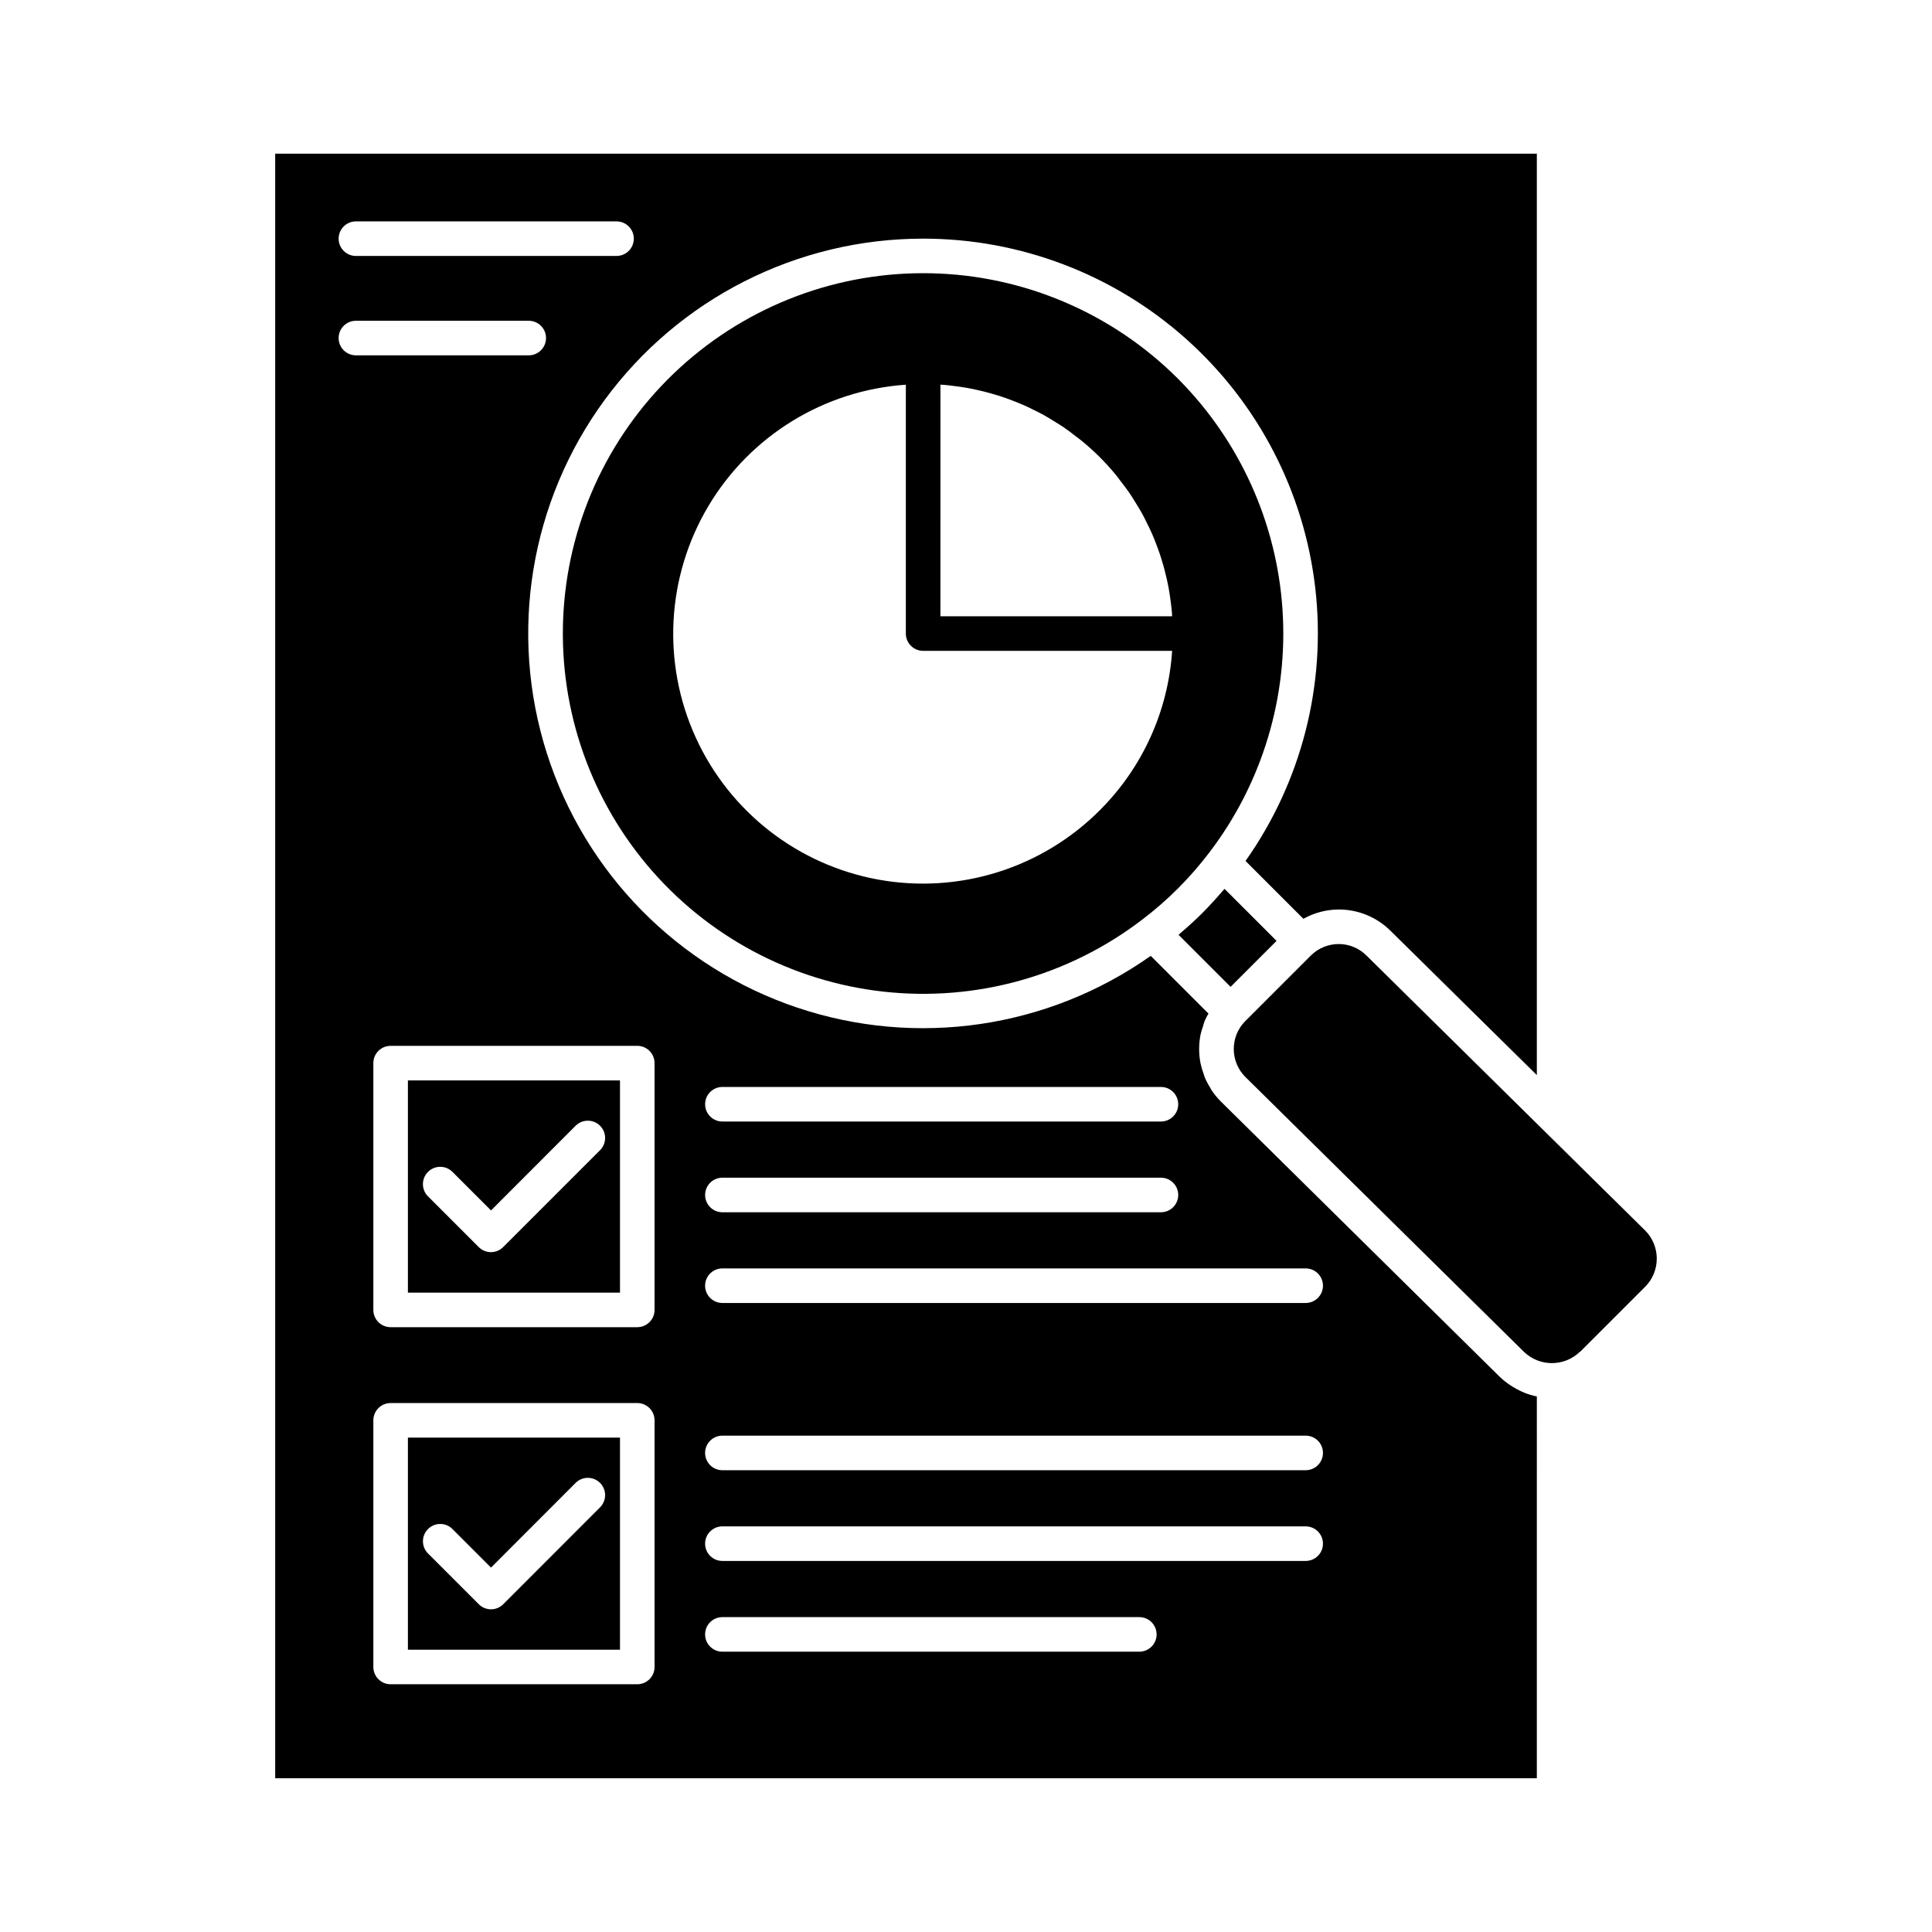 <?xml version="1.0" encoding="UTF-8"?>
<!-- Uploaded to: ICON Repo, www.svgrepo.com, Generator: ICON Repo Mixer Tools -->
<svg fill="#000000" width="800px" height="800px" version="1.1" viewBox="144 144 512 512" xmlns="http://www.w3.org/2000/svg">
 <g>
  <path d="m482.3 393.34-13.785-13.781c-0.152 0.184-0.328 0.348-0.48 0.527-1.703 1.988-3.473 3.938-5.336 5.809-1.863 1.867-3.84 3.664-5.836 5.359-0.18 0.156-0.348 0.34-0.531 0.488l13.781 13.785z"/>
  <path d="m551.28 514.09-0.102-0.031h0.004c-1.055-0.219-2.082-0.527-3.086-0.918-0.328-0.129-0.641-0.281-0.961-0.426-0.754-0.344-1.484-0.734-2.191-1.168-0.289-0.184-0.582-0.352-0.867-0.551-0.961-0.652-1.867-1.387-2.703-2.195l-73.828-72.883c-0.938-0.938-1.777-1.965-2.508-3.07-0.109-0.168-0.18-0.355-0.285-0.531-0.586-0.918-1.094-1.887-1.52-2.891-0.102-0.246-0.137-0.508-0.23-0.762h0.004c-0.359-0.934-0.645-1.891-0.855-2.871-0.488-2.504-0.488-5.082 0-7.59 0.176-0.75 0.395-1.488 0.656-2.215 0.152-0.457 0.242-0.957 0.43-1.414 0.301-0.672 0.641-1.324 1.02-1.953l-15.301-15.301h-0.004c-27.254 19.25-62.055 24.34-93.684 13.711-31.629-10.633-56.289-35.715-66.383-67.516-10.094-31.805-4.414-66.516 15.293-93.441 19.711-26.926 51.078-42.836 84.445-42.828h0.043c25.684-0.004 50.473 9.449 69.637 26.551 19.164 17.098 31.363 40.656 34.273 66.176 2.91 25.52-3.676 51.219-18.496 72.191l15.328 15.324v0.004c2.863-1.598 6.082-2.445 9.355-2.465h0.039c5.215 0 10.207 2.094 13.867 5.809l38.609 38.078v-244.18h-334.35v430.53h334.35zm-215.84-82.035h116.22c2.531 0 4.582 2.051 4.582 4.582 0 2.527-2.051 4.578-4.582 4.578h-116.22c-2.527 0-4.578-2.051-4.578-4.578 0-2.531 2.051-4.582 4.578-4.582zm0 24.047h116.22c2.531 0 4.582 2.051 4.582 4.578 0 2.531-2.051 4.582-4.582 4.582h-116.22c-2.527 0-4.578-2.051-4.578-4.582 0-2.527 2.051-4.578 4.578-4.578zm-97.121-253.43h69.07c2.527 0 4.578 2.051 4.578 4.578 0 2.531-2.051 4.582-4.578 4.582h-69.07c-2.527 0-4.578-2.051-4.578-4.582 0-2.527 2.051-4.578 4.578-4.578zm-4.582 30.914h0.004c0-2.527 2.051-4.578 4.578-4.578h45.801c2.531 0 4.582 2.051 4.582 4.578 0 2.531-2.051 4.582-4.582 4.582h-45.801c-2.527 0-4.578-2.051-4.578-4.582zm83.727 352.18c0 1.215-0.48 2.383-1.34 3.242-0.859 0.855-2.023 1.34-3.238 1.34h-65.363c-2.531 0-4.582-2.051-4.582-4.582v-65.359c0-2.531 2.051-4.582 4.582-4.582h65.363c1.215 0 2.379 0.484 3.238 1.344s1.34 2.023 1.34 3.238zm0-94.629c0 1.215-0.48 2.383-1.34 3.238-0.859 0.859-2.023 1.344-3.238 1.344h-65.363c-2.531 0-4.582-2.051-4.582-4.582v-65.402c0-2.527 2.051-4.578 4.582-4.578h65.363c1.215 0 2.379 0.48 3.238 1.34s1.34 2.023 1.34 3.238zm128.47 90.578h-110.5c-2.527 0-4.578-2.051-4.578-4.582 0-2.527 2.051-4.578 4.578-4.578h110.5c2.527 0 4.578 2.051 4.578 4.578 0 2.531-2.051 4.582-4.578 4.582zm44.082-24.047h-154.58c-2.527 0-4.578-2.051-4.578-4.578 0-2.531 2.051-4.582 4.578-4.582h154.58c2.531 0 4.582 2.051 4.582 4.582 0 2.527-2.051 4.578-4.582 4.578zm0-24.047-154.58 0.004c-2.527 0-4.578-2.051-4.578-4.582s2.051-4.578 4.578-4.578h154.58c2.531 0 4.582 2.047 4.582 4.578s-2.051 4.582-4.582 4.582zm0-44.316h-154.58c-2.527 0-4.578-2.051-4.578-4.578 0-2.531 2.051-4.582 4.578-4.582h154.58c2.531 0 4.582 2.051 4.582 4.582 0 2.527-2.051 4.578-4.582 4.578z"/>
  <path d="m252.1 486.56h56.203v-56.242h-56.203zm5.328-32c1.789-1.789 4.688-1.789 6.477 0l10.219 10.219 22.363-22.387c0.855-0.883 2.027-1.387 3.254-1.395 1.23-0.012 2.41 0.473 3.281 1.34 0.867 0.867 1.352 2.051 1.34 3.277-0.012 1.23-0.516 2.402-1.398 3.254l-25.621 25.621c-1.789 1.789-4.688 1.789-6.477 0l-13.457-13.457v0.004c-1.781-1.797-1.773-4.695 0.02-6.477z"/>
  <path d="m252.1 581.19h56.203v-56.203h-56.203zm5.328-31.984c1.789-1.785 4.688-1.785 6.477 0l10.219 10.219 22.363-22.383c0.855-0.883 2.027-1.387 3.254-1.398 1.23-0.008 2.41 0.473 3.281 1.344 0.867 0.867 1.352 2.047 1.34 3.277-0.012 1.227-0.516 2.402-1.398 3.254l-25.602 25.621c-1.789 1.789-4.688 1.789-6.477 0l-13.457-13.457c-1.789-1.789-1.789-4.688 0-6.477z"/>
  <path d="m562.7 502.29 17.301-17.297c4.082-4.121 4.082-10.758 0-14.879l-73.809-72.824c-1.957-1.988-4.629-3.113-7.418-3.113-2.731 0-5.348 1.066-7.301 2.969l-17.586 17.582h-0.004c-3.945 4.109-3.891 10.617 0.125 14.656l73.809 72.824c4.141 4.043 10.75 4.043 14.891 0z"/>
  <path d="m456.18 244.37c-17.395-17.395-40.824-27.406-65.418-27.949-24.59-0.543-48.441 8.422-66.586 25.031-18.145 16.605-29.18 39.574-30.805 64.117-1.629 24.543 6.277 48.77 22.07 67.629 15.793 18.855 38.254 30.891 62.699 33.598 24.449 2.707 49-4.121 68.535-19.07 6.715-5.09 12.699-11.074 17.797-17.789 14.035-18.391 20.93-41.25 19.406-64.336-1.523-23.09-11.367-44.844-27.699-61.23zm-62.957 1.582c0.344 0 0.695 0 1.043 0.051 0.918 0.078 1.777 0.191 2.664 0.301 1.184 0.152 2.359 0.312 3.527 0.523 0.883 0.16 1.762 0.348 2.644 0.547 1.152 0.258 2.293 0.543 3.426 0.855 0.855 0.242 1.707 0.496 2.551 0.77 1.133 0.367 2.246 0.77 3.348 1.199 0.82 0.316 1.637 0.633 2.441 0.98 1.109 0.457 2.195 1.008 3.273 1.547 0.766 0.383 1.531 0.754 2.289 1.164 1.105 0.609 2.176 1.277 3.246 1.949 0.684 0.426 1.375 0.832 2.051 1.285 1.152 0.789 2.289 1.645 3.379 2.512 0.535 0.418 1.098 0.801 1.625 1.238 1.617 1.332 3.18 2.746 4.691 4.242 1.504 1.504 2.914 3.07 4.25 4.68 0.457 0.535 0.828 1.098 1.254 1.645 0.859 1.109 1.719 2.211 2.5 3.367 0.457 0.668 0.867 1.375 1.297 2.055 0.672 1.066 1.344 2.133 1.945 3.238 0.418 0.75 0.789 1.52 1.172 2.289 0.539 1.082 1.07 2.16 1.551 3.269 0.348 0.805 0.664 1.621 0.984 2.441 0.426 1.105 0.832 2.215 1.199 3.348 0.273 0.844 0.527 1.695 0.77 2.547 0.305 1.141 0.594 2.285 0.859 3.441 0.195 0.875 0.379 1.746 0.539 2.629 0.211 1.172 0.375 2.356 0.527 3.547 0.109 0.883 0.223 1.77 0.301 2.656 0.027 0.348 0.027 0.699 0.051 1.051l-61.402-0.004zm42.246 112.76c-15.332 15.375-37.227 22.254-58.598 18.41-21.367-3.848-39.492-17.93-48.5-37.688-9.008-19.754-7.75-42.672 3.363-61.328 11.109-18.652 30.664-30.668 52.324-32.156v65.953c0 1.215 0.484 2.379 1.344 3.238s2.023 1.34 3.238 1.34h65.984c-1.035 15.938-7.848 30.953-19.156 42.23z"/>
 </g>
</svg>